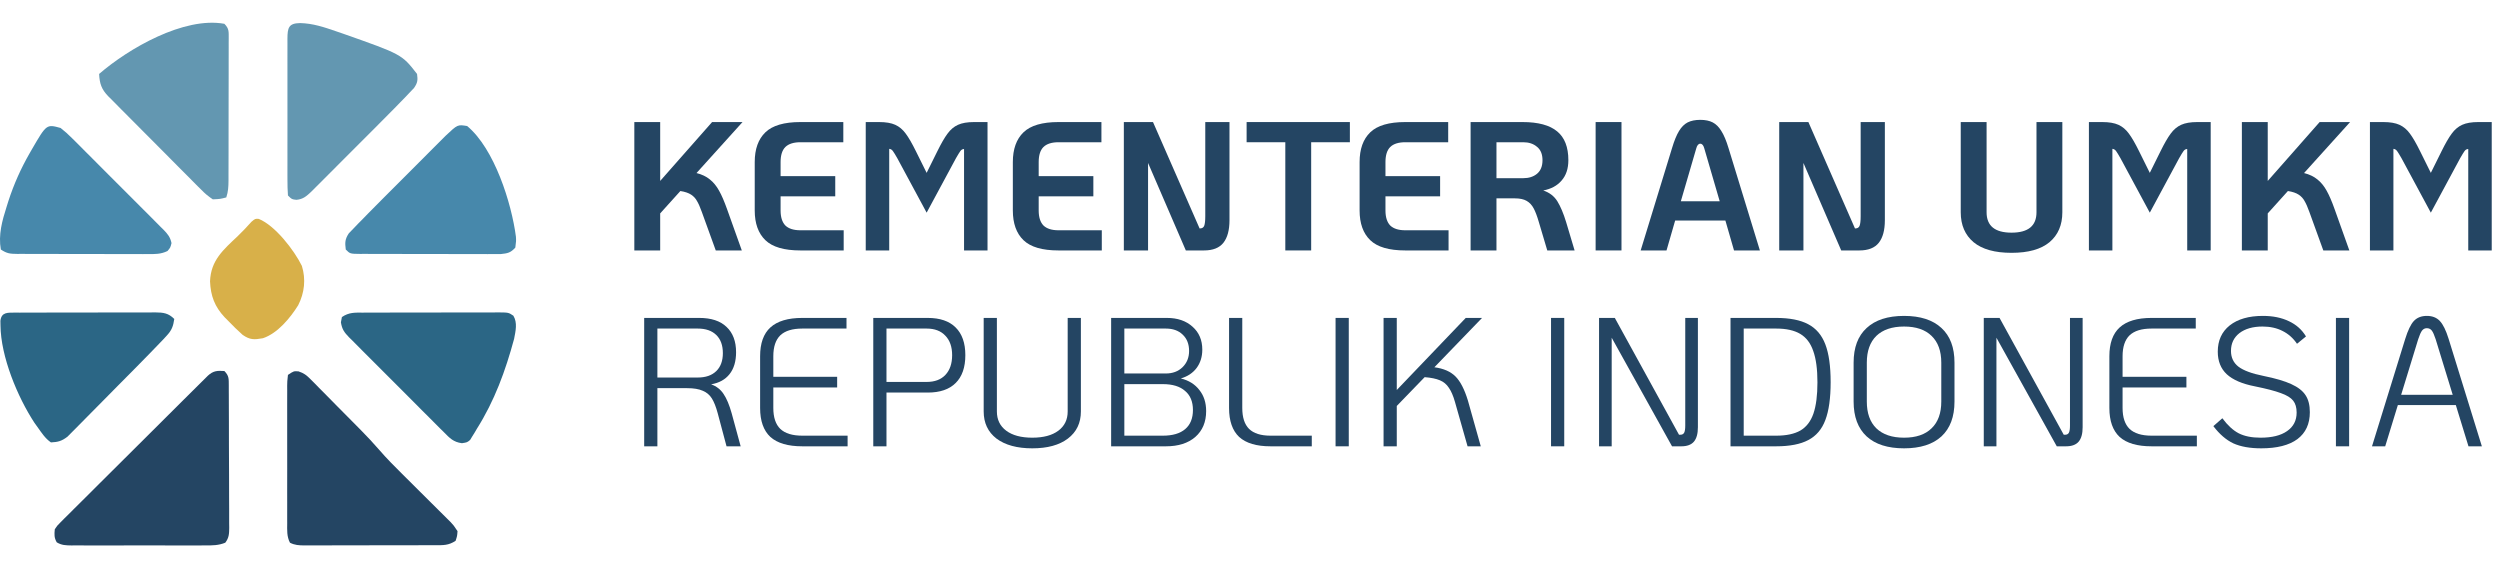 <svg width="220" height="50" viewBox="0 0 220 50" fill="none" xmlns="http://www.w3.org/2000/svg">
<path d="M19.744 32.651C20.174 33.082 20.126 33.356 20.133 33.943C20.133 34.076 20.133 34.209 20.133 34.346C20.134 34.486 20.135 34.626 20.136 34.77C20.139 35.234 20.14 35.699 20.14 36.163C20.142 36.484 20.143 36.806 20.144 37.128C20.146 37.803 20.146 38.478 20.146 39.154C20.146 40.02 20.151 40.886 20.157 41.752C20.16 42.417 20.161 43.082 20.161 43.747C20.161 44.066 20.163 44.386 20.166 44.705C20.169 45.151 20.168 45.597 20.166 46.044C20.168 46.176 20.17 46.309 20.172 46.446C20.165 46.976 20.153 47.33 19.824 47.758C19.233 48.001 18.673 48.001 18.044 47.996C17.908 47.997 17.771 47.998 17.631 47.999C17.18 48.001 16.729 47.999 16.278 47.998C15.965 47.998 15.651 47.999 15.338 47.999C14.682 48 14.025 47.999 13.369 47.997C12.527 47.994 11.685 47.995 10.843 47.998C10.196 48 9.549 48 8.902 47.998C8.592 47.998 8.281 47.998 7.971 48C7.537 48.001 7.104 47.999 6.67 47.996C6.541 47.997 6.413 47.998 6.28 47.999C5.788 47.993 5.419 47.984 4.993 47.724C4.76 47.311 4.777 47.042 4.822 46.572C5.036 46.253 5.036 46.253 5.341 45.949C5.457 45.833 5.572 45.716 5.69 45.596C5.882 45.408 5.882 45.408 6.078 45.216C6.278 45.015 6.278 45.015 6.482 44.81C6.924 44.367 7.37 43.927 7.815 43.487C8.122 43.181 8.429 42.874 8.736 42.567C9.38 41.924 10.025 41.283 10.672 40.642C11.584 39.739 12.493 38.832 13.402 37.925C14.107 37.222 14.813 36.519 15.52 35.816C15.671 35.665 15.822 35.515 15.978 35.36C16.404 34.936 16.831 34.512 17.258 34.089C17.449 33.899 17.449 33.899 17.643 33.706C17.76 33.591 17.876 33.476 17.995 33.358C18.096 33.258 18.197 33.158 18.301 33.054C18.77 32.627 19.124 32.605 19.744 32.651Z" fill="#244563"/>
<path d="M26.265 32.68C26.754 32.84 26.974 33.016 27.334 33.38C27.453 33.498 27.571 33.616 27.693 33.737C27.881 33.93 27.881 33.93 28.073 34.127C28.204 34.259 28.336 34.391 28.471 34.527C28.892 34.951 29.31 35.377 29.728 35.803C30.008 36.085 30.288 36.367 30.568 36.649C30.839 36.922 31.109 37.196 31.38 37.469C31.504 37.595 31.629 37.721 31.758 37.851C32.321 38.426 32.871 39.005 33.396 39.615C34.027 40.346 34.704 41.026 35.39 41.705C35.52 41.834 35.649 41.963 35.782 42.095C36.19 42.502 36.599 42.908 37.008 43.315C37.551 43.853 38.092 44.392 38.633 44.931C38.82 45.115 38.82 45.115 39.01 45.304C39.125 45.418 39.24 45.533 39.358 45.651C39.46 45.751 39.561 45.851 39.665 45.955C39.923 46.232 39.923 46.232 40.262 46.742C40.23 47.177 40.23 47.177 40.093 47.59C39.468 48.007 38.996 47.979 38.273 47.977C38.14 47.978 38.007 47.978 37.87 47.979C37.429 47.982 36.988 47.981 36.547 47.981C36.242 47.982 35.935 47.983 35.63 47.983C34.988 47.985 34.347 47.984 33.705 47.984C32.882 47.983 32.059 47.986 31.237 47.989C30.605 47.992 29.973 47.992 29.341 47.992C29.038 47.992 28.734 47.993 28.431 47.994C28.007 47.996 27.583 47.995 27.159 47.993C27.034 47.995 26.908 47.996 26.778 47.997C26.312 47.992 25.935 47.975 25.517 47.758C25.23 47.211 25.27 46.646 25.274 46.044C25.273 45.903 25.273 45.763 25.272 45.619C25.269 45.154 25.271 44.691 25.273 44.226C25.272 43.904 25.272 43.582 25.271 43.261C25.27 42.586 25.271 41.911 25.274 41.236C25.277 40.369 25.275 39.503 25.272 38.637C25.27 37.972 25.271 37.307 25.272 36.642C25.272 36.323 25.272 36.003 25.271 35.684C25.27 35.238 25.271 34.792 25.274 34.346C25.273 34.213 25.272 34.08 25.271 33.943C25.276 33.576 25.276 33.576 25.34 32.991C25.849 32.651 25.849 32.651 26.265 32.68Z" fill="#244563"/>
<path d="M19.744 2.094C20.175 2.525 20.124 2.798 20.127 3.386C20.126 3.518 20.125 3.651 20.124 3.788C20.125 3.928 20.125 4.068 20.125 4.213C20.126 4.677 20.124 5.141 20.122 5.605C20.122 5.927 20.122 6.249 20.122 6.571C20.122 7.246 20.12 7.921 20.118 8.596C20.115 9.462 20.115 10.328 20.115 11.195C20.115 11.86 20.114 12.524 20.113 13.189C20.112 13.508 20.112 13.828 20.111 14.147C20.111 14.594 20.11 15.04 20.108 15.486C20.108 15.619 20.108 15.751 20.108 15.888C20.105 16.428 20.085 16.856 19.914 17.372C19.385 17.512 19.385 17.512 18.727 17.542C18.312 17.264 18.031 17.029 17.692 16.677C17.596 16.582 17.5 16.488 17.401 16.391C17.086 16.08 16.776 15.764 16.465 15.447C16.247 15.228 16.029 15.01 15.81 14.792C15.353 14.335 14.898 13.875 14.444 13.414C13.864 12.823 13.278 12.238 12.691 11.654C12.239 11.204 11.79 10.752 11.342 10.298C11.127 10.082 10.911 9.866 10.695 9.65C10.392 9.348 10.093 9.043 9.795 8.737C9.661 8.605 9.661 8.605 9.524 8.471C8.925 7.846 8.768 7.366 8.722 6.508C11.315 4.265 16.185 1.449 19.744 2.094Z" fill="#6397B1"/>
<path d="M26.411 2.031C27.529 2.056 28.519 2.388 29.569 2.751C29.769 2.82 29.969 2.888 30.175 2.958C35.359 4.784 35.359 4.784 36.701 6.508C36.776 7.052 36.75 7.286 36.434 7.743C36.31 7.873 36.186 8.003 36.058 8.137C35.917 8.285 35.777 8.433 35.633 8.586C35.482 8.74 35.331 8.895 35.175 9.054C35.027 9.207 34.879 9.359 34.726 9.516C34.242 10.011 33.753 10.501 33.263 10.99C33.084 11.17 32.905 11.349 32.726 11.529C32.355 11.901 31.983 12.273 31.61 12.645C31.134 13.121 30.658 13.598 30.182 14.075C29.814 14.444 29.446 14.813 29.077 15.182C28.901 15.357 28.726 15.533 28.55 15.71C28.306 15.954 28.061 16.199 27.817 16.443C27.608 16.651 27.608 16.651 27.396 16.864C26.971 17.264 26.684 17.527 26.093 17.585C25.679 17.542 25.679 17.542 25.34 17.203C25.306 16.734 25.294 16.282 25.296 15.814C25.296 15.67 25.295 15.527 25.294 15.379C25.293 14.903 25.294 14.427 25.295 13.951C25.295 13.621 25.294 13.291 25.294 12.961C25.294 12.269 25.294 11.577 25.296 10.886C25.298 9.997 25.297 9.109 25.295 8.221C25.294 7.539 25.294 6.858 25.295 6.177C25.295 5.849 25.295 5.522 25.294 5.194C25.293 4.737 25.294 4.279 25.296 3.822C25.296 3.686 25.295 3.549 25.294 3.409C25.302 2.439 25.397 2.046 26.411 2.031Z" fill="#6397B1"/>
<path d="M1.352 27.51C1.483 27.511 1.614 27.511 1.749 27.512C1.956 27.51 1.956 27.51 2.167 27.509C2.624 27.507 3.081 27.507 3.539 27.507C3.856 27.507 4.173 27.506 4.491 27.505C5.156 27.504 5.822 27.504 6.488 27.505C7.341 27.506 8.194 27.503 9.048 27.499C9.703 27.496 10.359 27.496 11.014 27.497C11.329 27.497 11.644 27.496 11.958 27.494C12.398 27.492 12.838 27.493 13.278 27.495C13.409 27.494 13.539 27.492 13.673 27.491C14.387 27.498 14.819 27.555 15.336 28.068C15.246 28.702 15.117 29.055 14.683 29.524C14.522 29.7 14.522 29.7 14.357 29.879C13.593 30.679 12.822 31.472 12.044 32.258C11.953 32.35 11.862 32.442 11.768 32.537C11.287 33.023 10.805 33.509 10.323 33.994C9.926 34.394 9.53 34.796 9.135 35.198C8.655 35.687 8.173 36.174 7.689 36.659C7.506 36.843 7.324 37.029 7.142 37.214C6.889 37.474 6.633 37.73 6.376 37.986C6.231 38.132 6.086 38.279 5.937 38.429C5.436 38.812 5.109 38.903 4.483 38.932C3.975 38.585 3.652 38.073 3.296 37.574C3.213 37.459 3.129 37.344 3.043 37.225C1.544 34.944 0.066 31.388 0.043 28.63C0.04 28.5 0.038 28.369 0.036 28.235C0.127 27.443 0.69 27.517 1.352 27.51Z" fill="#2B6685"/>
<path d="M31.954 27.512C32.092 27.511 32.23 27.51 32.373 27.509C32.83 27.507 33.287 27.507 33.744 27.507C34.062 27.507 34.379 27.506 34.696 27.505C35.362 27.504 36.027 27.504 36.693 27.505C37.546 27.506 38.4 27.503 39.253 27.499C39.909 27.496 40.564 27.496 41.22 27.497C41.535 27.497 41.849 27.496 42.164 27.494C42.604 27.492 43.043 27.493 43.483 27.495C43.614 27.494 43.744 27.492 43.879 27.491C44.753 27.5 44.753 27.5 45.176 27.782C45.553 28.405 45.372 29.135 45.242 29.816C44.483 32.629 43.519 35.272 41.958 37.744C41.892 37.856 41.826 37.969 41.758 38.085C41.69 38.194 41.621 38.303 41.551 38.415C41.491 38.514 41.431 38.614 41.369 38.716C41.11 38.932 41.11 38.932 40.65 39.002C39.906 38.909 39.561 38.544 39.059 38.029C38.961 37.933 38.863 37.837 38.762 37.738C38.441 37.42 38.123 37.099 37.805 36.777C37.582 36.555 37.359 36.333 37.136 36.111C36.669 35.645 36.205 35.178 35.741 34.709C35.147 34.108 34.548 33.513 33.949 32.918C33.487 32.46 33.029 32 32.571 31.539C32.351 31.318 32.131 31.098 31.91 30.879C31.601 30.572 31.295 30.262 30.99 29.951C30.898 29.861 30.806 29.771 30.712 29.679C30.289 29.241 30.097 28.971 30 28.364C30.029 28.21 30.058 28.056 30.088 27.898C30.723 27.474 31.219 27.509 31.954 27.512Z" fill="#2B6685"/>
<path d="M41.11 11.091C43.508 13.082 45.015 17.866 45.402 20.835C45.423 21.203 45.423 21.203 45.349 21.787C44.937 22.243 44.68 22.295 44.063 22.359C43.816 22.362 43.569 22.361 43.323 22.359C43.12 22.36 43.12 22.36 42.913 22.361C42.467 22.362 42.021 22.36 41.575 22.357C41.265 22.357 40.955 22.357 40.645 22.358C39.996 22.358 39.346 22.356 38.697 22.353C37.864 22.349 37.031 22.349 36.197 22.35C35.558 22.351 34.918 22.349 34.278 22.348C33.971 22.347 33.663 22.347 33.356 22.347C32.928 22.347 32.499 22.345 32.07 22.342C31.878 22.343 31.878 22.343 31.683 22.344C30.805 22.335 30.805 22.335 30.427 21.956C30.349 21.35 30.356 21.044 30.698 20.531C30.823 20.401 30.948 20.272 31.078 20.139C31.218 19.992 31.358 19.846 31.502 19.695C31.651 19.545 31.8 19.395 31.953 19.24C32.165 19.022 32.165 19.022 32.381 18.799C32.833 18.336 33.29 17.878 33.747 17.421C33.915 17.253 34.082 17.086 34.249 16.918C34.596 16.57 34.943 16.223 35.291 15.876C35.735 15.432 36.179 14.988 36.622 14.543C36.966 14.198 37.31 13.854 37.654 13.509C37.818 13.345 37.982 13.181 38.145 13.017C38.373 12.789 38.602 12.561 38.83 12.333C38.96 12.203 39.089 12.074 39.222 11.94C40.273 10.951 40.273 10.951 41.11 11.091Z" fill="#4788AB"/>
<path d="M5.331 11.261C5.701 11.55 6.009 11.823 6.334 12.155C6.428 12.248 6.523 12.341 6.62 12.437C6.93 12.744 7.238 13.054 7.545 13.365C7.76 13.579 7.975 13.794 8.19 14.009C8.641 14.458 9.09 14.909 9.537 15.361C10.111 15.941 10.689 16.517 11.268 17.092C11.713 17.534 12.156 17.978 12.599 18.424C12.811 18.637 13.024 18.849 13.238 19.061C13.536 19.357 13.831 19.656 14.125 19.956C14.214 20.043 14.303 20.13 14.394 20.22C14.763 20.6 14.982 20.868 15.093 21.392C14.996 21.787 14.996 21.787 14.74 22.09C14.159 22.373 13.621 22.366 12.988 22.359C12.855 22.36 12.722 22.36 12.585 22.361C12.145 22.362 11.705 22.36 11.265 22.357C10.96 22.357 10.654 22.357 10.348 22.358C9.708 22.358 9.067 22.356 8.427 22.353C7.605 22.349 6.784 22.349 5.962 22.35C5.331 22.351 4.7 22.349 4.069 22.348C3.766 22.347 3.463 22.347 3.16 22.347C2.737 22.347 2.314 22.345 1.891 22.342C1.703 22.343 1.703 22.343 1.511 22.344C0.882 22.337 0.612 22.315 0.074 21.956C-0.158 20.669 0.192 19.408 0.583 18.19C0.636 18.02 0.69 17.85 0.744 17.676C1.228 16.191 1.841 14.82 2.618 13.468C2.68 13.361 2.741 13.253 2.805 13.143C4.095 10.921 4.095 10.921 5.331 11.261Z" fill="#4788AB"/>
<path d="M22.767 19.261C24.214 19.845 25.888 22.019 26.565 23.398C26.928 24.576 26.796 25.768 26.243 26.858C25.538 27.988 24.428 29.334 23.136 29.765C22.364 29.901 22.002 29.92 21.349 29.466C20.907 29.073 20.492 28.665 20.083 28.237C19.927 28.08 19.927 28.08 19.767 27.919C18.889 26.977 18.538 26.042 18.483 24.757C18.552 22.909 19.643 21.986 20.931 20.768C21.345 20.359 21.748 19.955 22.129 19.516C22.457 19.24 22.457 19.24 22.767 19.261Z" fill="#D8B049"/>
<path d="M208.554 10.741H209.733C210.324 10.741 210.798 10.822 211.153 10.983C211.508 11.145 211.815 11.403 212.073 11.758C212.331 12.102 212.633 12.624 212.977 13.323L213.913 15.212L214.849 13.323C215.193 12.624 215.495 12.102 215.753 11.758C216.011 11.403 216.318 11.145 216.673 10.983C217.028 10.822 217.501 10.741 218.093 10.741H219.272V22.039H217.206V13.114C217.076 13.114 216.969 13.173 216.883 13.291C216.797 13.41 216.668 13.619 216.495 13.921L213.913 18.714L211.331 13.921C211.158 13.619 211.029 13.41 210.943 13.291C210.857 13.173 210.749 13.108 210.62 13.098V22.039H208.554V10.741Z" fill="#244563"/>
<path d="M202.756 15.228C203.23 15.347 203.623 15.535 203.935 15.793C204.247 16.041 204.516 16.369 204.742 16.778C204.968 17.176 205.204 17.724 205.452 18.424L206.743 22.039H204.451L203.224 18.65C203.074 18.23 202.934 17.913 202.805 17.698C202.686 17.472 202.514 17.283 202.288 17.133C202.062 16.982 201.745 16.874 201.336 16.81L199.561 18.779V22.039H197.285V10.741H199.561V15.922L204.128 10.741H206.808L202.756 15.228Z" fill="#244563"/>
<path d="M183.824 10.741H185.002C185.594 10.741 186.067 10.822 186.422 10.983C186.778 11.145 187.084 11.403 187.342 11.758C187.601 12.102 187.902 12.624 188.246 13.323L189.182 15.212L190.119 13.323C190.463 12.624 190.764 12.102 191.022 11.758C191.281 11.403 191.587 11.145 191.942 10.983C192.298 10.822 192.771 10.741 193.363 10.741H194.541V22.039H192.475V13.114C192.346 13.114 192.238 13.173 192.152 13.291C192.066 13.41 191.937 13.619 191.765 13.921L189.182 18.714L186.6 13.921C186.428 13.619 186.299 13.41 186.213 13.291C186.127 13.173 186.019 13.108 185.89 13.098V22.039H183.824V10.741Z" fill="#244563"/>
<path d="M177.015 22.249C175.541 22.249 174.428 21.937 173.674 21.313C172.921 20.678 172.545 19.801 172.545 18.682V10.741H174.82V18.682C174.82 19.877 175.552 20.474 177.015 20.474C178.479 20.474 179.211 19.877 179.211 18.682V10.741H181.486V18.682C181.486 19.801 181.11 20.678 180.356 21.313C179.603 21.937 178.49 22.249 177.015 22.249Z" fill="#244563"/>
<path d="M165.868 10.741V19.376C165.868 20.248 165.691 20.91 165.336 21.361C164.981 21.813 164.41 22.039 163.625 22.039H162.027L158.702 14.34V22.039H156.571V10.741H159.138L163.237 20.102H163.27C163.453 20.102 163.576 20.027 163.641 19.877C163.705 19.715 163.738 19.43 163.738 19.021V10.741H165.868Z" fill="#244563"/>
<path d="M151.835 19.409H147.413L146.654 22.039H144.379L147.139 13.033C147.332 12.387 147.537 11.887 147.752 11.532C147.967 11.177 148.22 10.924 148.51 10.773C148.812 10.623 149.183 10.547 149.624 10.547C150.065 10.547 150.431 10.623 150.722 10.773C151.012 10.924 151.265 11.177 151.48 11.532C151.706 11.887 151.916 12.387 152.11 13.033L154.87 22.039H152.594L151.835 19.409ZM151.335 17.714L149.979 13.065C149.904 12.786 149.786 12.646 149.624 12.646C149.463 12.646 149.344 12.786 149.269 13.065L147.913 17.714H151.335Z" fill="#244563"/>
<path d="M140.415 10.741H142.691V22.039H140.415V10.741Z" fill="#244563"/>
<path d="M138.565 22.039H136.16L135.417 19.538C135.267 19.021 135.116 18.623 134.966 18.343C134.815 18.053 134.61 17.832 134.352 17.681C134.094 17.531 133.75 17.456 133.319 17.456H131.689V22.039H129.413V10.741H133.981C135.358 10.741 136.375 11.015 137.032 11.564C137.688 12.102 138.016 12.947 138.016 14.098C138.016 14.841 137.817 15.438 137.419 15.89C137.032 16.342 136.494 16.632 135.805 16.761C136.354 16.944 136.768 17.262 137.048 17.714C137.327 18.166 137.586 18.779 137.822 19.554L138.565 22.039ZM134.046 15.68C134.541 15.68 134.944 15.551 135.256 15.293C135.579 15.024 135.74 14.626 135.74 14.098C135.74 13.571 135.579 13.178 135.256 12.92C134.944 12.651 134.541 12.517 134.046 12.517H131.689V15.68H134.046Z" fill="#244563"/>
<path d="M123.664 22.039C122.233 22.039 121.205 21.738 120.581 21.135C119.957 20.533 119.645 19.661 119.645 18.521V14.26C119.645 13.119 119.957 12.248 120.581 11.645C121.205 11.042 122.233 10.741 123.664 10.741H127.441V12.517H123.664C123.072 12.517 122.631 12.656 122.34 12.936C122.061 13.216 121.921 13.657 121.921 14.26V15.502H126.73V17.278H121.921V18.521C121.921 19.113 122.061 19.554 122.34 19.844C122.631 20.124 123.072 20.264 123.664 20.264H127.473V22.039H123.664Z" fill="#244563"/>
<path d="M113.108 12.517H109.702V10.741H118.789V12.517H115.383V22.039H113.108V12.517Z" fill="#244563"/>
<path d="M108.195 10.741V19.376C108.195 20.248 108.017 20.91 107.662 21.361C107.307 21.813 106.737 22.039 105.951 22.039H104.353L101.029 14.34V22.039H98.898V10.741H101.464L105.564 20.102H105.596C105.779 20.102 105.903 20.027 105.967 19.877C106.032 19.715 106.064 19.43 106.064 19.021V10.741H108.195Z" fill="#244563"/>
<path d="M93.148 22.039C91.717 22.039 90.69 21.738 90.066 21.135C89.442 20.533 89.13 19.661 89.13 18.521V14.26C89.13 13.119 89.442 12.248 90.066 11.645C90.69 11.042 91.717 10.741 93.148 10.741H96.925V12.517H93.148C92.557 12.517 92.116 12.656 91.825 12.936C91.545 13.216 91.405 13.657 91.405 14.26V15.502H96.215V17.278H91.405V18.521C91.405 19.113 91.545 19.554 91.825 19.844C92.116 20.124 92.557 20.264 93.148 20.264H96.958V22.039H93.148Z" fill="#244563"/>
<path d="M76.185 10.741H77.363C77.955 10.741 78.429 10.822 78.784 10.983C79.139 11.145 79.445 11.403 79.704 11.758C79.962 12.102 80.263 12.624 80.608 13.323L81.544 15.212L82.48 13.323C82.824 12.624 83.125 12.102 83.384 11.758C83.642 11.403 83.948 11.145 84.304 10.983C84.659 10.822 85.132 10.741 85.724 10.741H86.902V22.039H84.836V13.114C84.707 13.114 84.6 13.173 84.513 13.291C84.427 13.41 84.298 13.619 84.126 13.921L81.544 18.714L78.961 13.921C78.789 13.619 78.66 13.41 78.574 13.291C78.488 13.173 78.38 13.108 78.251 13.098V22.039H76.185V10.741Z" fill="#244563"/>
<path d="M70.435 22.039C69.004 22.039 67.977 21.738 67.353 21.135C66.728 20.533 66.416 19.661 66.416 18.521V14.26C66.416 13.119 66.728 12.248 67.353 11.645C67.977 11.042 69.004 10.741 70.435 10.741H74.212V12.517H70.435C69.844 12.517 69.402 12.656 69.112 12.936C68.832 13.216 68.692 13.657 68.692 14.26V15.502H73.502V17.278H68.692V18.521C68.692 19.113 68.832 19.554 69.112 19.844C69.402 20.124 69.844 20.264 70.435 20.264H74.244V22.039H70.435Z" fill="#244563"/>
<path d="M61.292 15.228C61.766 15.347 62.158 15.535 62.47 15.793C62.782 16.041 63.051 16.369 63.277 16.778C63.503 17.176 63.74 17.724 63.988 18.424L65.279 22.039H62.987L61.76 18.65C61.609 18.23 61.47 17.913 61.34 17.698C61.222 17.472 61.05 17.283 60.824 17.133C60.598 16.982 60.281 16.874 59.872 16.81L58.096 18.779V22.039H55.821V10.741H58.096V15.922L62.664 10.741H65.343L61.292 15.228Z" fill="#244563"/>
<path d="M216.112 35.643H211.012L209.898 39.275H208.736L211.657 29.833C211.894 29.069 212.147 28.542 212.416 28.251C212.696 27.95 213.078 27.799 213.562 27.799C214.046 27.799 214.428 27.95 214.708 28.251C214.988 28.542 215.246 29.069 215.483 29.833L218.404 39.275H217.226L216.112 35.643ZM215.838 34.74L214.337 29.849C214.218 29.483 214.105 29.23 213.998 29.09C213.89 28.951 213.745 28.881 213.562 28.881C213.39 28.881 213.25 28.951 213.142 29.09C213.035 29.23 212.922 29.483 212.803 29.849L211.302 34.74H215.838Z" fill="#244563"/>
<path d="M205.561 27.977H206.723V39.275H205.561V27.977Z" fill="#244563"/>
<path d="M198.989 39.453C197.999 39.453 197.181 39.307 196.536 39.017C195.901 38.715 195.314 38.21 194.776 37.5L195.567 36.806C196.03 37.43 196.509 37.871 197.004 38.129C197.509 38.387 198.15 38.516 198.924 38.516C199.936 38.516 200.716 38.323 201.265 37.935C201.824 37.548 202.104 37.005 202.104 36.305C202.104 35.864 202.002 35.514 201.797 35.256C201.593 34.998 201.232 34.777 200.716 34.594C200.199 34.401 199.435 34.202 198.424 33.997C197.316 33.782 196.493 33.427 195.954 32.932C195.427 32.437 195.164 31.775 195.164 30.947C195.164 29.967 195.513 29.198 196.213 28.639C196.923 28.079 197.897 27.799 199.134 27.799C200.016 27.799 200.78 27.955 201.426 28.267C202.072 28.569 202.572 29.015 202.927 29.607L202.136 30.253C201.803 29.758 201.378 29.381 200.861 29.123C200.355 28.864 199.769 28.735 199.102 28.735C198.252 28.735 197.574 28.929 197.068 29.316C196.573 29.704 196.326 30.226 196.326 30.882C196.326 31.463 196.546 31.926 196.987 32.27C197.429 32.604 198.155 32.873 199.166 33.077C200.232 33.292 201.055 33.534 201.636 33.803C202.228 34.072 202.647 34.401 202.895 34.788C203.142 35.165 203.266 35.66 203.266 36.273C203.266 37.306 202.9 38.097 202.169 38.645C201.437 39.184 200.377 39.453 198.989 39.453Z" fill="#244563"/>
<path d="M189.338 39.275C188.079 39.275 187.142 39.001 186.529 38.452C185.927 37.892 185.625 37.042 185.625 35.902V31.35C185.625 30.209 185.927 29.365 186.529 28.816C187.142 28.257 188.079 27.977 189.338 27.977H193.227V28.913H189.338C188.466 28.913 187.82 29.112 187.401 29.51C186.992 29.908 186.787 30.522 186.787 31.35V33.158H192.404V34.094H186.787V35.902C186.787 36.73 186.992 37.344 187.401 37.742C187.82 38.14 188.466 38.339 189.338 38.339H193.324V39.275H189.338Z" fill="#244563"/>
<path d="M183.272 27.977V37.596C183.272 38.167 183.154 38.592 182.917 38.871C182.68 39.141 182.314 39.275 181.819 39.275H180.996L175.686 29.72V39.275H174.572V27.977H175.96L181.61 38.258H181.723C181.884 38.258 181.997 38.199 182.061 38.081C182.126 37.962 182.158 37.752 182.158 37.451V27.977H183.272Z" fill="#244563"/>
<path d="M167.557 39.453C166.126 39.453 165.028 39.103 164.264 38.403C163.5 37.693 163.118 36.671 163.118 35.337V31.915C163.118 30.581 163.5 29.564 164.264 28.864C165.028 28.154 166.126 27.799 167.557 27.799C168.988 27.799 170.085 28.154 170.849 28.864C171.613 29.564 171.995 30.581 171.995 31.915V35.337C171.995 36.671 171.613 37.693 170.849 38.403C170.085 39.103 168.988 39.453 167.557 39.453ZM167.557 38.516C168.611 38.516 169.418 38.242 169.978 37.693C170.548 37.145 170.833 36.359 170.833 35.337V31.915C170.833 30.893 170.548 30.107 169.978 29.558C169.418 29.01 168.611 28.735 167.557 28.735C166.502 28.735 165.69 29.01 165.119 29.558C164.56 30.107 164.28 30.893 164.28 31.915V35.337C164.28 36.359 164.56 37.145 165.119 37.693C165.69 38.242 166.502 38.516 167.557 38.516Z" fill="#244563"/>
<path d="M152.285 27.977H156.304C157.487 27.977 158.424 28.16 159.112 28.526C159.812 28.891 160.317 29.483 160.629 30.301C160.941 31.119 161.097 32.227 161.097 33.626C161.097 35.035 160.941 36.149 160.629 36.967C160.328 37.774 159.828 38.36 159.128 38.726C158.44 39.092 157.498 39.275 156.304 39.275H152.285V27.977ZM156.304 38.339C157.197 38.339 157.907 38.188 158.434 37.887C158.962 37.575 159.344 37.08 159.58 36.402C159.817 35.713 159.935 34.793 159.935 33.642C159.935 32.491 159.812 31.571 159.564 30.882C159.327 30.193 158.945 29.693 158.418 29.381C157.891 29.069 157.186 28.913 156.304 28.913H153.447V38.339H156.304Z" fill="#244563"/>
<path d="M149.415 27.977V37.596C149.415 38.167 149.297 38.592 149.06 38.871C148.823 39.141 148.458 39.275 147.963 39.275H147.139L141.829 29.72V39.275H140.716V27.977H142.104L147.753 38.258H147.866C148.027 38.258 148.14 38.199 148.205 38.081C148.269 37.962 148.302 37.752 148.302 37.451V27.977H149.415Z" fill="#244563"/>
<path d="M136.491 27.977H137.653V39.275H136.491V27.977Z" fill="#244563"/>
<path d="M126.225 32.319C127.032 32.426 127.65 32.695 128.081 33.126C128.511 33.556 128.877 34.266 129.178 35.256L130.308 39.275H129.146L128.032 35.353C127.882 34.826 127.704 34.417 127.5 34.126C127.306 33.825 127.043 33.604 126.709 33.465C126.375 33.325 125.929 33.233 125.369 33.19L122.916 35.724V39.275H121.754V27.977H122.916V34.32L128.985 27.977H130.421L126.225 32.319Z" fill="#244563"/>
<path d="M117.53 27.977H118.692V39.275H117.53V27.977Z" fill="#244563"/>
<path d="M111.805 39.275C110.568 39.275 109.648 39.001 109.045 38.452C108.453 37.892 108.157 37.042 108.157 35.902V27.977H109.32V35.902C109.32 36.73 109.519 37.344 109.917 37.742C110.326 38.14 110.955 38.339 111.805 38.339H115.437V39.275H111.805Z" fill="#244563"/>
<path d="M97.78 27.977H102.687C103.623 27.977 104.376 28.235 104.946 28.752C105.517 29.257 105.802 29.93 105.802 30.769C105.802 31.393 105.635 31.931 105.301 32.383C104.968 32.824 104.505 33.131 103.913 33.303C104.613 33.475 105.156 33.814 105.543 34.32C105.942 34.815 106.141 35.434 106.141 36.176C106.141 37.134 105.823 37.892 105.188 38.452C104.554 39.001 103.693 39.275 102.606 39.275H97.78V27.977ZM102.59 32.867C103.192 32.867 103.682 32.684 104.059 32.319C104.446 31.942 104.64 31.463 104.64 30.882C104.64 30.279 104.451 29.801 104.075 29.446C103.709 29.09 103.214 28.913 102.59 28.913H98.942V32.867H102.59ZM102.332 38.339C103.192 38.339 103.849 38.145 104.301 37.758C104.753 37.37 104.979 36.811 104.979 36.079C104.979 35.347 104.747 34.788 104.285 34.401C103.833 34.002 103.182 33.803 102.332 33.803H98.942V38.339H102.332Z" fill="#244563"/>
<path d="M90.841 39.453C89.507 39.453 88.457 39.167 87.693 38.597C86.94 38.016 86.564 37.22 86.564 36.208V27.977H87.726V36.208C87.726 36.929 88 37.494 88.549 37.903C89.098 38.312 89.862 38.516 90.841 38.516C91.82 38.516 92.584 38.312 93.133 37.903C93.681 37.494 93.956 36.929 93.956 36.208V27.977H95.118V36.208C95.118 37.22 94.736 38.016 93.972 38.597C93.219 39.167 92.175 39.453 90.841 39.453Z" fill="#244563"/>
<path d="M76.848 27.977H81.641C82.717 27.977 83.535 28.257 84.095 28.816C84.665 29.376 84.95 30.188 84.95 31.253C84.95 32.329 84.665 33.147 84.095 33.707C83.535 34.266 82.717 34.546 81.641 34.546H78.01V39.275H76.848V27.977ZM81.544 33.61C82.255 33.61 82.803 33.405 83.191 32.996C83.589 32.577 83.788 31.996 83.788 31.253C83.788 30.522 83.589 29.951 83.191 29.542C82.803 29.123 82.255 28.913 81.544 28.913H78.01V33.61H81.544Z" fill="#244563"/>
<path d="M70.602 39.275C69.343 39.275 68.407 39.001 67.794 38.452C67.191 37.892 66.89 37.042 66.89 35.902V31.35C66.89 30.209 67.191 29.365 67.794 28.816C68.407 28.257 69.343 27.977 70.602 27.977H74.492V28.913H70.602C69.731 28.913 69.085 29.112 68.665 29.51C68.257 29.908 68.052 30.522 68.052 31.35V33.158H73.669V34.094H68.052V35.902C68.052 36.73 68.257 37.344 68.665 37.742C69.085 38.14 69.731 38.339 70.602 38.339H74.589V39.275H70.602Z" fill="#244563"/>
<path d="M65.178 39.275H63.935L63.16 36.37C63.01 35.81 62.838 35.374 62.644 35.062C62.45 34.75 62.181 34.524 61.837 34.385C61.503 34.234 61.046 34.158 60.465 34.158H57.85V39.275H56.688V27.977H61.53C62.585 27.977 63.386 28.24 63.935 28.768C64.495 29.295 64.775 30.037 64.775 30.995C64.775 31.802 64.581 32.448 64.194 32.932C63.817 33.405 63.279 33.701 62.579 33.82C63.053 33.992 63.419 34.277 63.677 34.675C63.946 35.073 64.183 35.638 64.387 36.37L65.178 39.275ZM61.401 33.222C62.101 33.222 62.644 33.034 63.031 32.657C63.419 32.281 63.612 31.754 63.612 31.076C63.612 30.387 63.419 29.855 63.031 29.478C62.644 29.101 62.101 28.913 61.401 28.913H57.85V33.222H61.401Z" fill="#244563"/>
</svg>
